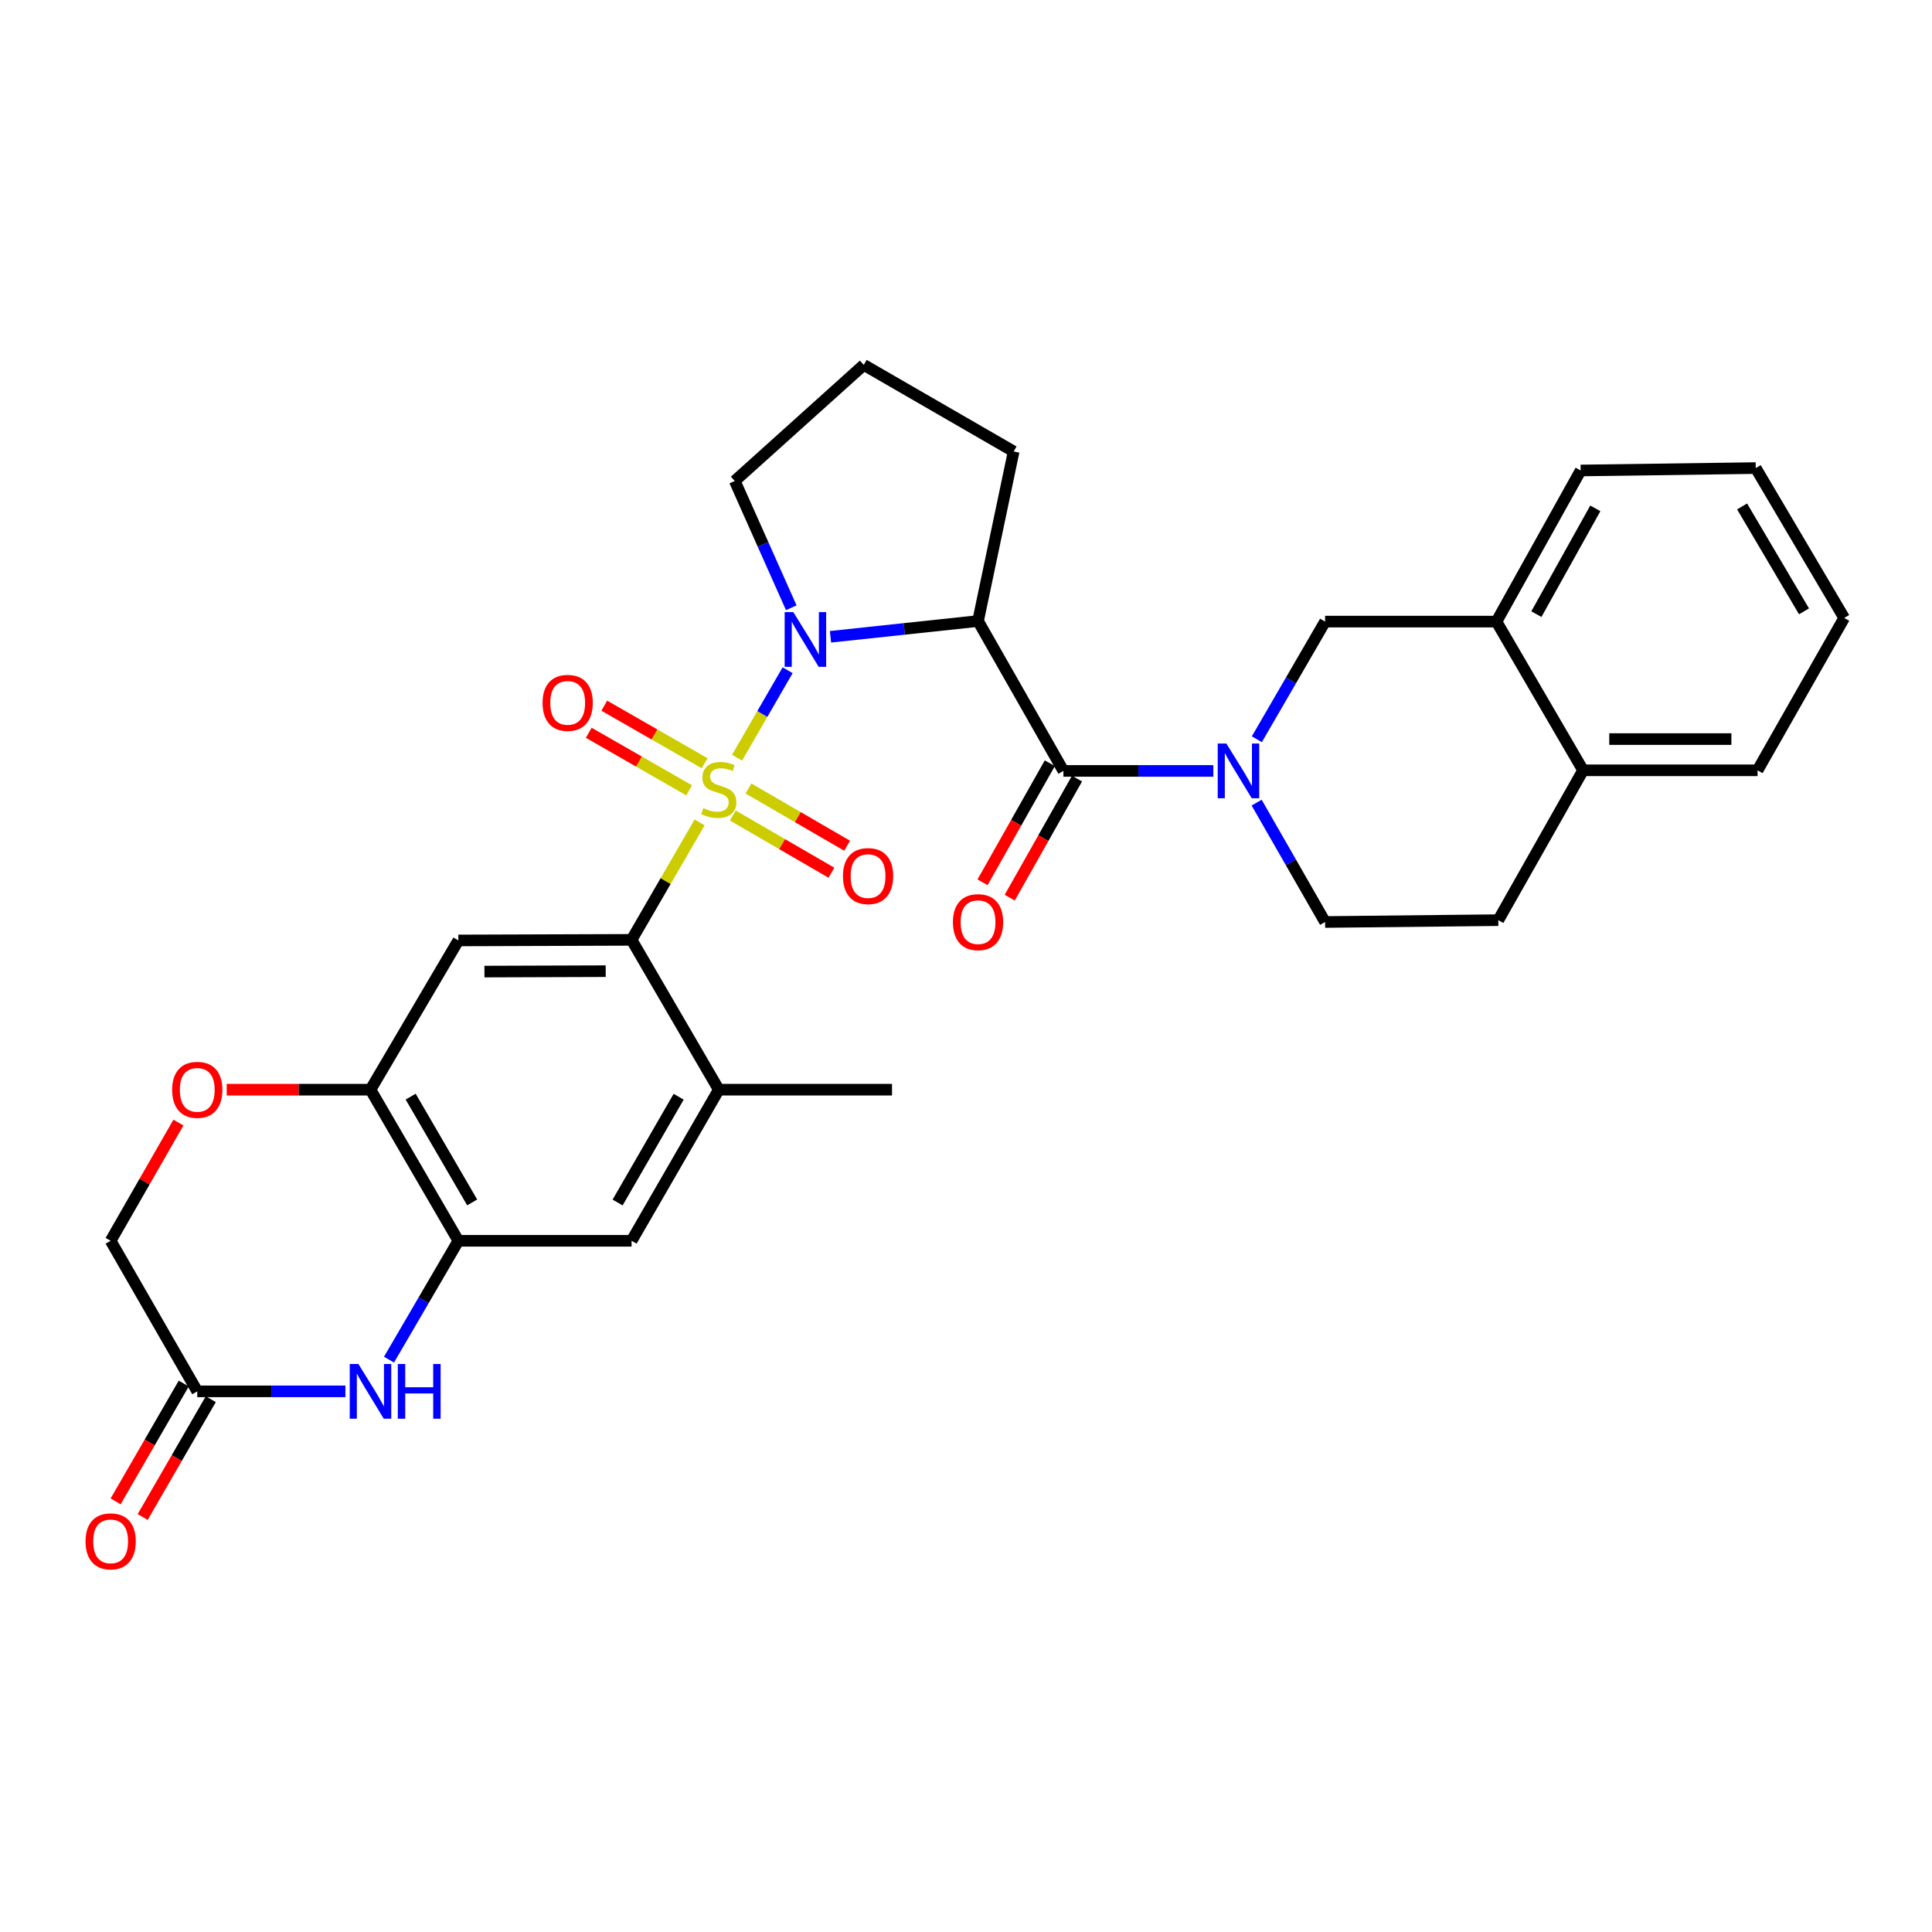 <?xml version='1.0' encoding='iso-8859-1'?>
<svg version='1.1' baseProfile='full'
              xmlns='http://www.w3.org/2000/svg'
                      xmlns:rdkit='http://www.rdkit.org/xml'
                      xmlns:xlink='http://www.w3.org/1999/xlink'
                  xml:space='preserve'
width='1000px' height='1000px' viewBox='0 0 1000 1000'>
<!-- END OF HEADER -->
<rect style='opacity:1.0;fill:#FFFFFF;stroke:none' width='1000' height='1000' x='0' y='0'> </rect>
<path class='bond-0' d='M 381.499,392.195 L 394.585,369.553' style='fill:none;fill-rule:evenodd;stroke:#CCCC00;stroke-width:6px;stroke-linecap:butt;stroke-linejoin:miter;stroke-opacity:1' />
<path class='bond-0' d='M 394.585,369.553 L 407.672,346.911' style='fill:none;fill-rule:evenodd;stroke:#0000FF;stroke-width:6px;stroke-linecap:butt;stroke-linejoin:miter;stroke-opacity:1' />
<path class='bond-2' d='M 362.118,425.686 L 344.511,456.076' style='fill:none;fill-rule:evenodd;stroke:#CCCC00;stroke-width:6px;stroke-linecap:butt;stroke-linejoin:miter;stroke-opacity:1' />
<path class='bond-2' d='M 344.511,456.076 L 326.904,486.466' style='fill:none;fill-rule:evenodd;stroke:#000000;stroke-width:6px;stroke-linecap:butt;stroke-linejoin:miter;stroke-opacity:1' />
<path class='bond-13' d='M 379.3,422.109 L 404.823,436.916' style='fill:none;fill-rule:evenodd;stroke:#CCCC00;stroke-width:6px;stroke-linecap:butt;stroke-linejoin:miter;stroke-opacity:1' />
<path class='bond-13' d='M 404.823,436.916 L 430.346,451.724' style='fill:none;fill-rule:evenodd;stroke:#FF0000;stroke-width:6px;stroke-linecap:butt;stroke-linejoin:miter;stroke-opacity:1' />
<path class='bond-13' d='M 387.413,408.126 L 412.936,422.933' style='fill:none;fill-rule:evenodd;stroke:#CCCC00;stroke-width:6px;stroke-linecap:butt;stroke-linejoin:miter;stroke-opacity:1' />
<path class='bond-13' d='M 412.936,422.933 L 438.459,437.74' style='fill:none;fill-rule:evenodd;stroke:#FF0000;stroke-width:6px;stroke-linecap:butt;stroke-linejoin:miter;stroke-opacity:1' />
<path class='bond-14' d='M 364.729,395.045 L 338.751,380.155' style='fill:none;fill-rule:evenodd;stroke:#CCCC00;stroke-width:6px;stroke-linecap:butt;stroke-linejoin:miter;stroke-opacity:1' />
<path class='bond-14' d='M 338.751,380.155 L 312.773,365.264' style='fill:none;fill-rule:evenodd;stroke:#FF0000;stroke-width:6px;stroke-linecap:butt;stroke-linejoin:miter;stroke-opacity:1' />
<path class='bond-14' d='M 356.69,409.071 L 330.712,394.18' style='fill:none;fill-rule:evenodd;stroke:#CCCC00;stroke-width:6px;stroke-linecap:butt;stroke-linejoin:miter;stroke-opacity:1' />
<path class='bond-14' d='M 330.712,394.18 L 304.734,379.289' style='fill:none;fill-rule:evenodd;stroke:#FF0000;stroke-width:6px;stroke-linecap:butt;stroke-linejoin:miter;stroke-opacity:1' />
<path class='bond-1' d='M 429.864,329.598 L 468.048,325.522' style='fill:none;fill-rule:evenodd;stroke:#0000FF;stroke-width:6px;stroke-linecap:butt;stroke-linejoin:miter;stroke-opacity:1' />
<path class='bond-1' d='M 468.048,325.522 L 506.231,321.446' style='fill:none;fill-rule:evenodd;stroke:#000000;stroke-width:6px;stroke-linecap:butt;stroke-linejoin:miter;stroke-opacity:1' />
<path class='bond-23' d='M 409.566,314.579 L 394.94,281.764' style='fill:none;fill-rule:evenodd;stroke:#0000FF;stroke-width:6px;stroke-linecap:butt;stroke-linejoin:miter;stroke-opacity:1' />
<path class='bond-23' d='M 394.94,281.764 L 380.315,248.95' style='fill:none;fill-rule:evenodd;stroke:#000000;stroke-width:6px;stroke-linecap:butt;stroke-linejoin:miter;stroke-opacity:1' />
<path class='bond-3' d='M 506.231,321.446 L 550.419,399.025' style='fill:none;fill-rule:evenodd;stroke:#000000;stroke-width:6px;stroke-linecap:butt;stroke-linejoin:miter;stroke-opacity:1' />
<path class='bond-24' d='M 506.231,321.446 L 524.67,233.682' style='fill:none;fill-rule:evenodd;stroke:#000000;stroke-width:6px;stroke-linecap:butt;stroke-linejoin:miter;stroke-opacity:1' />
<path class='bond-5' d='M 326.904,486.466 L 237.245,486.772' style='fill:none;fill-rule:evenodd;stroke:#000000;stroke-width:6px;stroke-linecap:butt;stroke-linejoin:miter;stroke-opacity:1' />
<path class='bond-5' d='M 313.51,502.678 L 250.749,502.892' style='fill:none;fill-rule:evenodd;stroke:#000000;stroke-width:6px;stroke-linecap:butt;stroke-linejoin:miter;stroke-opacity:1' />
<path class='bond-9' d='M 326.904,486.466 L 372.043,564.019' style='fill:none;fill-rule:evenodd;stroke:#000000;stroke-width:6px;stroke-linecap:butt;stroke-linejoin:miter;stroke-opacity:1' />
<path class='bond-4' d='M 550.419,399.025 L 589.222,399.025' style='fill:none;fill-rule:evenodd;stroke:#000000;stroke-width:6px;stroke-linecap:butt;stroke-linejoin:miter;stroke-opacity:1' />
<path class='bond-4' d='M 589.222,399.025 L 628.025,399.025' style='fill:none;fill-rule:evenodd;stroke:#0000FF;stroke-width:6px;stroke-linecap:butt;stroke-linejoin:miter;stroke-opacity:1' />
<path class='bond-18' d='M 543.382,395.049 L 525.968,425.866' style='fill:none;fill-rule:evenodd;stroke:#000000;stroke-width:6px;stroke-linecap:butt;stroke-linejoin:miter;stroke-opacity:1' />
<path class='bond-18' d='M 525.968,425.866 L 508.555,456.683' style='fill:none;fill-rule:evenodd;stroke:#FF0000;stroke-width:6px;stroke-linecap:butt;stroke-linejoin:miter;stroke-opacity:1' />
<path class='bond-18' d='M 557.456,403.002 L 540.043,433.819' style='fill:none;fill-rule:evenodd;stroke:#000000;stroke-width:6px;stroke-linecap:butt;stroke-linejoin:miter;stroke-opacity:1' />
<path class='bond-18' d='M 540.043,433.819 L 522.629,464.636' style='fill:none;fill-rule:evenodd;stroke:#FF0000;stroke-width:6px;stroke-linecap:butt;stroke-linejoin:miter;stroke-opacity:1' />
<path class='bond-10' d='M 650.541,382.632 L 668.202,352.187' style='fill:none;fill-rule:evenodd;stroke:#0000FF;stroke-width:6px;stroke-linecap:butt;stroke-linejoin:miter;stroke-opacity:1' />
<path class='bond-10' d='M 668.202,352.187 L 685.864,321.742' style='fill:none;fill-rule:evenodd;stroke:#000000;stroke-width:6px;stroke-linecap:butt;stroke-linejoin:miter;stroke-opacity:1' />
<path class='bond-17' d='M 650.44,415.439 L 668.152,446.332' style='fill:none;fill-rule:evenodd;stroke:#0000FF;stroke-width:6px;stroke-linecap:butt;stroke-linejoin:miter;stroke-opacity:1' />
<path class='bond-17' d='M 668.152,446.332 L 685.864,477.225' style='fill:none;fill-rule:evenodd;stroke:#000000;stroke-width:6px;stroke-linecap:butt;stroke-linejoin:miter;stroke-opacity:1' />
<path class='bond-8' d='M 237.245,486.772 L 191.764,564.019' style='fill:none;fill-rule:evenodd;stroke:#000000;stroke-width:6px;stroke-linecap:butt;stroke-linejoin:miter;stroke-opacity:1' />
<path class='bond-6' d='M 201.344,703.75 L 219.295,672.993' style='fill:none;fill-rule:evenodd;stroke:#0000FF;stroke-width:6px;stroke-linecap:butt;stroke-linejoin:miter;stroke-opacity:1' />
<path class='bond-6' d='M 219.295,672.993 L 237.245,642.236' style='fill:none;fill-rule:evenodd;stroke:#000000;stroke-width:6px;stroke-linecap:butt;stroke-linejoin:miter;stroke-opacity:1' />
<path class='bond-11' d='M 178.783,720.166 L 140.444,720.166' style='fill:none;fill-rule:evenodd;stroke:#0000FF;stroke-width:6px;stroke-linecap:butt;stroke-linejoin:miter;stroke-opacity:1' />
<path class='bond-11' d='M 140.444,720.166 L 102.105,720.166' style='fill:none;fill-rule:evenodd;stroke:#000000;stroke-width:6px;stroke-linecap:butt;stroke-linejoin:miter;stroke-opacity:1' />
<path class='bond-7' d='M 237.245,642.236 L 326.904,642.236' style='fill:none;fill-rule:evenodd;stroke:#000000;stroke-width:6px;stroke-linecap:butt;stroke-linejoin:miter;stroke-opacity:1' />
<path class='bond-31' d='M 237.245,642.236 L 191.764,564.019' style='fill:none;fill-rule:evenodd;stroke:#000000;stroke-width:6px;stroke-linecap:butt;stroke-linejoin:miter;stroke-opacity:1' />
<path class='bond-31' d='M 244.398,622.377 L 212.561,567.625' style='fill:none;fill-rule:evenodd;stroke:#000000;stroke-width:6px;stroke-linecap:butt;stroke-linejoin:miter;stroke-opacity:1' />
<path class='bond-12' d='M 191.764,564.019 L 154.555,564.019' style='fill:none;fill-rule:evenodd;stroke:#000000;stroke-width:6px;stroke-linecap:butt;stroke-linejoin:miter;stroke-opacity:1' />
<path class='bond-12' d='M 154.555,564.019 L 117.346,564.019' style='fill:none;fill-rule:evenodd;stroke:#FF0000;stroke-width:6px;stroke-linecap:butt;stroke-linejoin:miter;stroke-opacity:1' />
<path class='bond-15' d='M 372.043,564.019 L 326.904,642.236' style='fill:none;fill-rule:evenodd;stroke:#000000;stroke-width:6px;stroke-linecap:butt;stroke-linejoin:miter;stroke-opacity:1' />
<path class='bond-15' d='M 351.271,567.671 L 319.673,622.423' style='fill:none;fill-rule:evenodd;stroke:#000000;stroke-width:6px;stroke-linecap:butt;stroke-linejoin:miter;stroke-opacity:1' />
<path class='bond-26' d='M 372.043,564.019 L 461.703,564.019' style='fill:none;fill-rule:evenodd;stroke:#000000;stroke-width:6px;stroke-linecap:butt;stroke-linejoin:miter;stroke-opacity:1' />
<path class='bond-16' d='M 685.864,321.742 L 774.571,321.742' style='fill:none;fill-rule:evenodd;stroke:#000000;stroke-width:6px;stroke-linecap:butt;stroke-linejoin:miter;stroke-opacity:1' />
<path class='bond-20' d='M 95.107,716.12 L 77.477,746.617' style='fill:none;fill-rule:evenodd;stroke:#000000;stroke-width:6px;stroke-linecap:butt;stroke-linejoin:miter;stroke-opacity:1' />
<path class='bond-20' d='M 77.477,746.617 L 59.846,777.113' style='fill:none;fill-rule:evenodd;stroke:#FF0000;stroke-width:6px;stroke-linecap:butt;stroke-linejoin:miter;stroke-opacity:1' />
<path class='bond-20' d='M 109.103,724.211 L 91.472,754.708' style='fill:none;fill-rule:evenodd;stroke:#000000;stroke-width:6px;stroke-linecap:butt;stroke-linejoin:miter;stroke-opacity:1' />
<path class='bond-20' d='M 91.472,754.708 L 73.842,785.204' style='fill:none;fill-rule:evenodd;stroke:#FF0000;stroke-width:6px;stroke-linecap:butt;stroke-linejoin:miter;stroke-opacity:1' />
<path class='bond-33' d='M 102.105,720.166 L 57.271,642.236' style='fill:none;fill-rule:evenodd;stroke:#000000;stroke-width:6px;stroke-linecap:butt;stroke-linejoin:miter;stroke-opacity:1' />
<path class='bond-21' d='M 92.353,581.033 L 74.812,611.634' style='fill:none;fill-rule:evenodd;stroke:#FF0000;stroke-width:6px;stroke-linecap:butt;stroke-linejoin:miter;stroke-opacity:1' />
<path class='bond-21' d='M 74.812,611.634 L 57.271,642.236' style='fill:none;fill-rule:evenodd;stroke:#000000;stroke-width:6px;stroke-linecap:butt;stroke-linejoin:miter;stroke-opacity:1' />
<path class='bond-27' d='M 774.571,321.742 L 818.148,243.525' style='fill:none;fill-rule:evenodd;stroke:#000000;stroke-width:6px;stroke-linecap:butt;stroke-linejoin:miter;stroke-opacity:1' />
<path class='bond-27' d='M 795.23,317.878 L 825.734,263.126' style='fill:none;fill-rule:evenodd;stroke:#000000;stroke-width:6px;stroke-linecap:butt;stroke-linejoin:miter;stroke-opacity:1' />
<path class='bond-34' d='M 774.571,321.742 L 819.405,398.711' style='fill:none;fill-rule:evenodd;stroke:#000000;stroke-width:6px;stroke-linecap:butt;stroke-linejoin:miter;stroke-opacity:1' />
<path class='bond-22' d='M 685.864,477.225 L 775.523,476.273' style='fill:none;fill-rule:evenodd;stroke:#000000;stroke-width:6px;stroke-linecap:butt;stroke-linejoin:miter;stroke-opacity:1' />
<path class='bond-19' d='M 819.405,398.711 L 775.523,476.273' style='fill:none;fill-rule:evenodd;stroke:#000000;stroke-width:6px;stroke-linecap:butt;stroke-linejoin:miter;stroke-opacity:1' />
<path class='bond-28' d='M 819.405,398.711 L 909.711,398.711' style='fill:none;fill-rule:evenodd;stroke:#000000;stroke-width:6px;stroke-linecap:butt;stroke-linejoin:miter;stroke-opacity:1' />
<path class='bond-28' d='M 832.951,382.545 L 896.165,382.545' style='fill:none;fill-rule:evenodd;stroke:#000000;stroke-width:6px;stroke-linecap:butt;stroke-linejoin:miter;stroke-opacity:1' />
<path class='bond-25' d='M 380.315,248.95 L 447.09,188.866' style='fill:none;fill-rule:evenodd;stroke:#000000;stroke-width:6px;stroke-linecap:butt;stroke-linejoin:miter;stroke-opacity:1' />
<path class='bond-32' d='M 524.67,233.682 L 447.09,188.866' style='fill:none;fill-rule:evenodd;stroke:#000000;stroke-width:6px;stroke-linecap:butt;stroke-linejoin:miter;stroke-opacity:1' />
<path class='bond-29' d='M 818.148,243.525 L 908.759,242.277' style='fill:none;fill-rule:evenodd;stroke:#000000;stroke-width:6px;stroke-linecap:butt;stroke-linejoin:miter;stroke-opacity:1' />
<path class='bond-30' d='M 909.711,398.711 L 954.545,319.847' style='fill:none;fill-rule:evenodd;stroke:#000000;stroke-width:6px;stroke-linecap:butt;stroke-linejoin:miter;stroke-opacity:1' />
<path class='bond-35' d='M 908.759,242.277 L 954.545,319.847' style='fill:none;fill-rule:evenodd;stroke:#000000;stroke-width:6px;stroke-linecap:butt;stroke-linejoin:miter;stroke-opacity:1' />
<path class='bond-35' d='M 901.705,262.13 L 933.756,316.429' style='fill:none;fill-rule:evenodd;stroke:#000000;stroke-width:6px;stroke-linecap:butt;stroke-linejoin:miter;stroke-opacity:1' />
<path  class='atom-0' d='M 364.043 418.275
Q 364.363 418.395, 365.683 418.955
Q 367.003 419.515, 368.443 419.875
Q 369.923 420.195, 371.363 420.195
Q 374.043 420.195, 375.603 418.915
Q 377.163 417.595, 377.163 415.315
Q 377.163 413.755, 376.363 412.795
Q 375.603 411.835, 374.403 411.315
Q 373.203 410.795, 371.203 410.195
Q 368.683 409.435, 367.163 408.715
Q 365.683 407.995, 364.603 406.475
Q 363.563 404.955, 363.563 402.395
Q 363.563 398.835, 365.963 396.635
Q 368.403 394.435, 373.203 394.435
Q 376.483 394.435, 380.203 395.995
L 379.283 399.075
Q 375.883 397.675, 373.323 397.675
Q 370.563 397.675, 369.043 398.835
Q 367.523 399.955, 367.563 401.915
Q 367.563 403.435, 368.323 404.355
Q 369.123 405.275, 370.243 405.795
Q 371.403 406.315, 373.323 406.915
Q 375.883 407.715, 377.403 408.515
Q 378.923 409.315, 380.003 410.955
Q 381.123 412.555, 381.123 415.315
Q 381.123 419.235, 378.483 421.355
Q 375.883 423.435, 371.523 423.435
Q 369.003 423.435, 367.083 422.875
Q 365.203 422.355, 362.963 421.435
L 364.043 418.275
' fill='#CCCC00'/>
<path  class='atom-1' d='M 410.618 316.824
L 419.898 331.824
Q 420.818 333.304, 422.298 335.984
Q 423.778 338.664, 423.858 338.824
L 423.858 316.824
L 427.618 316.824
L 427.618 345.144
L 423.738 345.144
L 413.778 328.744
Q 412.618 326.824, 411.378 324.624
Q 410.178 322.424, 409.818 321.744
L 409.818 345.144
L 406.138 345.144
L 406.138 316.824
L 410.618 316.824
' fill='#0000FF'/>
<path  class='atom-5' d='M 634.77 384.865
L 644.05 399.865
Q 644.97 401.345, 646.45 404.025
Q 647.93 406.705, 648.01 406.865
L 648.01 384.865
L 651.77 384.865
L 651.77 413.185
L 647.89 413.185
L 637.93 396.785
Q 636.77 394.865, 635.53 392.665
Q 634.33 390.465, 633.97 389.785
L 633.97 413.185
L 630.29 413.185
L 630.29 384.865
L 634.77 384.865
' fill='#0000FF'/>
<path  class='atom-7' d='M 185.504 706.006
L 194.784 721.006
Q 195.704 722.486, 197.184 725.166
Q 198.664 727.846, 198.744 728.006
L 198.744 706.006
L 202.504 706.006
L 202.504 734.326
L 198.624 734.326
L 188.664 717.926
Q 187.504 716.006, 186.264 713.806
Q 185.064 711.606, 184.704 710.926
L 184.704 734.326
L 181.024 734.326
L 181.024 706.006
L 185.504 706.006
' fill='#0000FF'/>
<path  class='atom-7' d='M 205.904 706.006
L 209.744 706.006
L 209.744 718.046
L 224.224 718.046
L 224.224 706.006
L 228.064 706.006
L 228.064 734.326
L 224.224 734.326
L 224.224 721.246
L 209.744 721.246
L 209.744 734.326
L 205.904 734.326
L 205.904 706.006
' fill='#0000FF'/>
<path  class='atom-13' d='M 89.105 564.099
Q 89.105 557.299, 92.465 553.499
Q 95.825 549.699, 102.105 549.699
Q 108.385 549.699, 111.745 553.499
Q 115.105 557.299, 115.105 564.099
Q 115.105 570.979, 111.705 574.899
Q 108.305 578.779, 102.105 578.779
Q 95.865 578.779, 92.465 574.899
Q 89.105 571.019, 89.105 564.099
M 102.105 575.579
Q 106.425 575.579, 108.745 572.699
Q 111.105 569.779, 111.105 564.099
Q 111.105 558.539, 108.745 555.739
Q 106.425 552.899, 102.105 552.899
Q 97.785 552.899, 95.425 555.699
Q 93.105 558.499, 93.105 564.099
Q 93.105 569.819, 95.425 572.699
Q 97.785 575.579, 102.105 575.579
' fill='#FF0000'/>
<path  class='atom-14' d='M 436.309 453.46
Q 436.309 446.66, 439.669 442.86
Q 443.029 439.06, 449.309 439.06
Q 455.589 439.06, 458.949 442.86
Q 462.309 446.66, 462.309 453.46
Q 462.309 460.34, 458.909 464.26
Q 455.509 468.14, 449.309 468.14
Q 443.069 468.14, 439.669 464.26
Q 436.309 460.38, 436.309 453.46
M 449.309 464.94
Q 453.629 464.94, 455.949 462.06
Q 458.309 459.14, 458.309 453.46
Q 458.309 447.9, 455.949 445.1
Q 453.629 442.26, 449.309 442.26
Q 444.989 442.26, 442.629 445.06
Q 440.309 447.86, 440.309 453.46
Q 440.309 459.18, 442.629 462.06
Q 444.989 464.94, 449.309 464.94
' fill='#FF0000'/>
<path  class='atom-15' d='M 280.826 363.8
Q 280.826 357, 284.186 353.2
Q 287.546 349.4, 293.826 349.4
Q 300.106 349.4, 303.466 353.2
Q 306.826 357, 306.826 363.8
Q 306.826 370.68, 303.426 374.6
Q 300.026 378.48, 293.826 378.48
Q 287.586 378.48, 284.186 374.6
Q 280.826 370.72, 280.826 363.8
M 293.826 375.28
Q 298.146 375.28, 300.466 372.4
Q 302.826 369.48, 302.826 363.8
Q 302.826 358.24, 300.466 355.44
Q 298.146 352.6, 293.826 352.6
Q 289.506 352.6, 287.146 355.4
Q 284.826 358.2, 284.826 363.8
Q 284.826 369.52, 287.146 372.4
Q 289.506 375.28, 293.826 375.28
' fill='#FF0000'/>
<path  class='atom-19' d='M 493.231 477.305
Q 493.231 470.505, 496.591 466.705
Q 499.951 462.905, 506.231 462.905
Q 512.511 462.905, 515.871 466.705
Q 519.231 470.505, 519.231 477.305
Q 519.231 484.185, 515.831 488.105
Q 512.431 491.985, 506.231 491.985
Q 499.991 491.985, 496.591 488.105
Q 493.231 484.225, 493.231 477.305
M 506.231 488.785
Q 510.551 488.785, 512.871 485.905
Q 515.231 482.985, 515.231 477.305
Q 515.231 471.745, 512.871 468.945
Q 510.551 466.105, 506.231 466.105
Q 501.911 466.105, 499.551 468.905
Q 497.231 471.705, 497.231 477.305
Q 497.231 483.025, 499.551 485.905
Q 501.911 488.785, 506.231 488.785
' fill='#FF0000'/>
<path  class='atom-21' d='M 44.271 797.798
Q 44.271 790.998, 47.631 787.198
Q 50.991 783.398, 57.271 783.398
Q 63.551 783.398, 66.911 787.198
Q 70.271 790.998, 70.271 797.798
Q 70.271 804.678, 66.871 808.598
Q 63.471 812.478, 57.271 812.478
Q 51.031 812.478, 47.631 808.598
Q 44.271 804.718, 44.271 797.798
M 57.271 809.278
Q 61.591 809.278, 63.911 806.398
Q 66.271 803.478, 66.271 797.798
Q 66.271 792.238, 63.911 789.438
Q 61.591 786.598, 57.271 786.598
Q 52.951 786.598, 50.591 789.398
Q 48.271 792.198, 48.271 797.798
Q 48.271 803.518, 50.591 806.398
Q 52.951 809.278, 57.271 809.278
' fill='#FF0000'/>
</svg>

